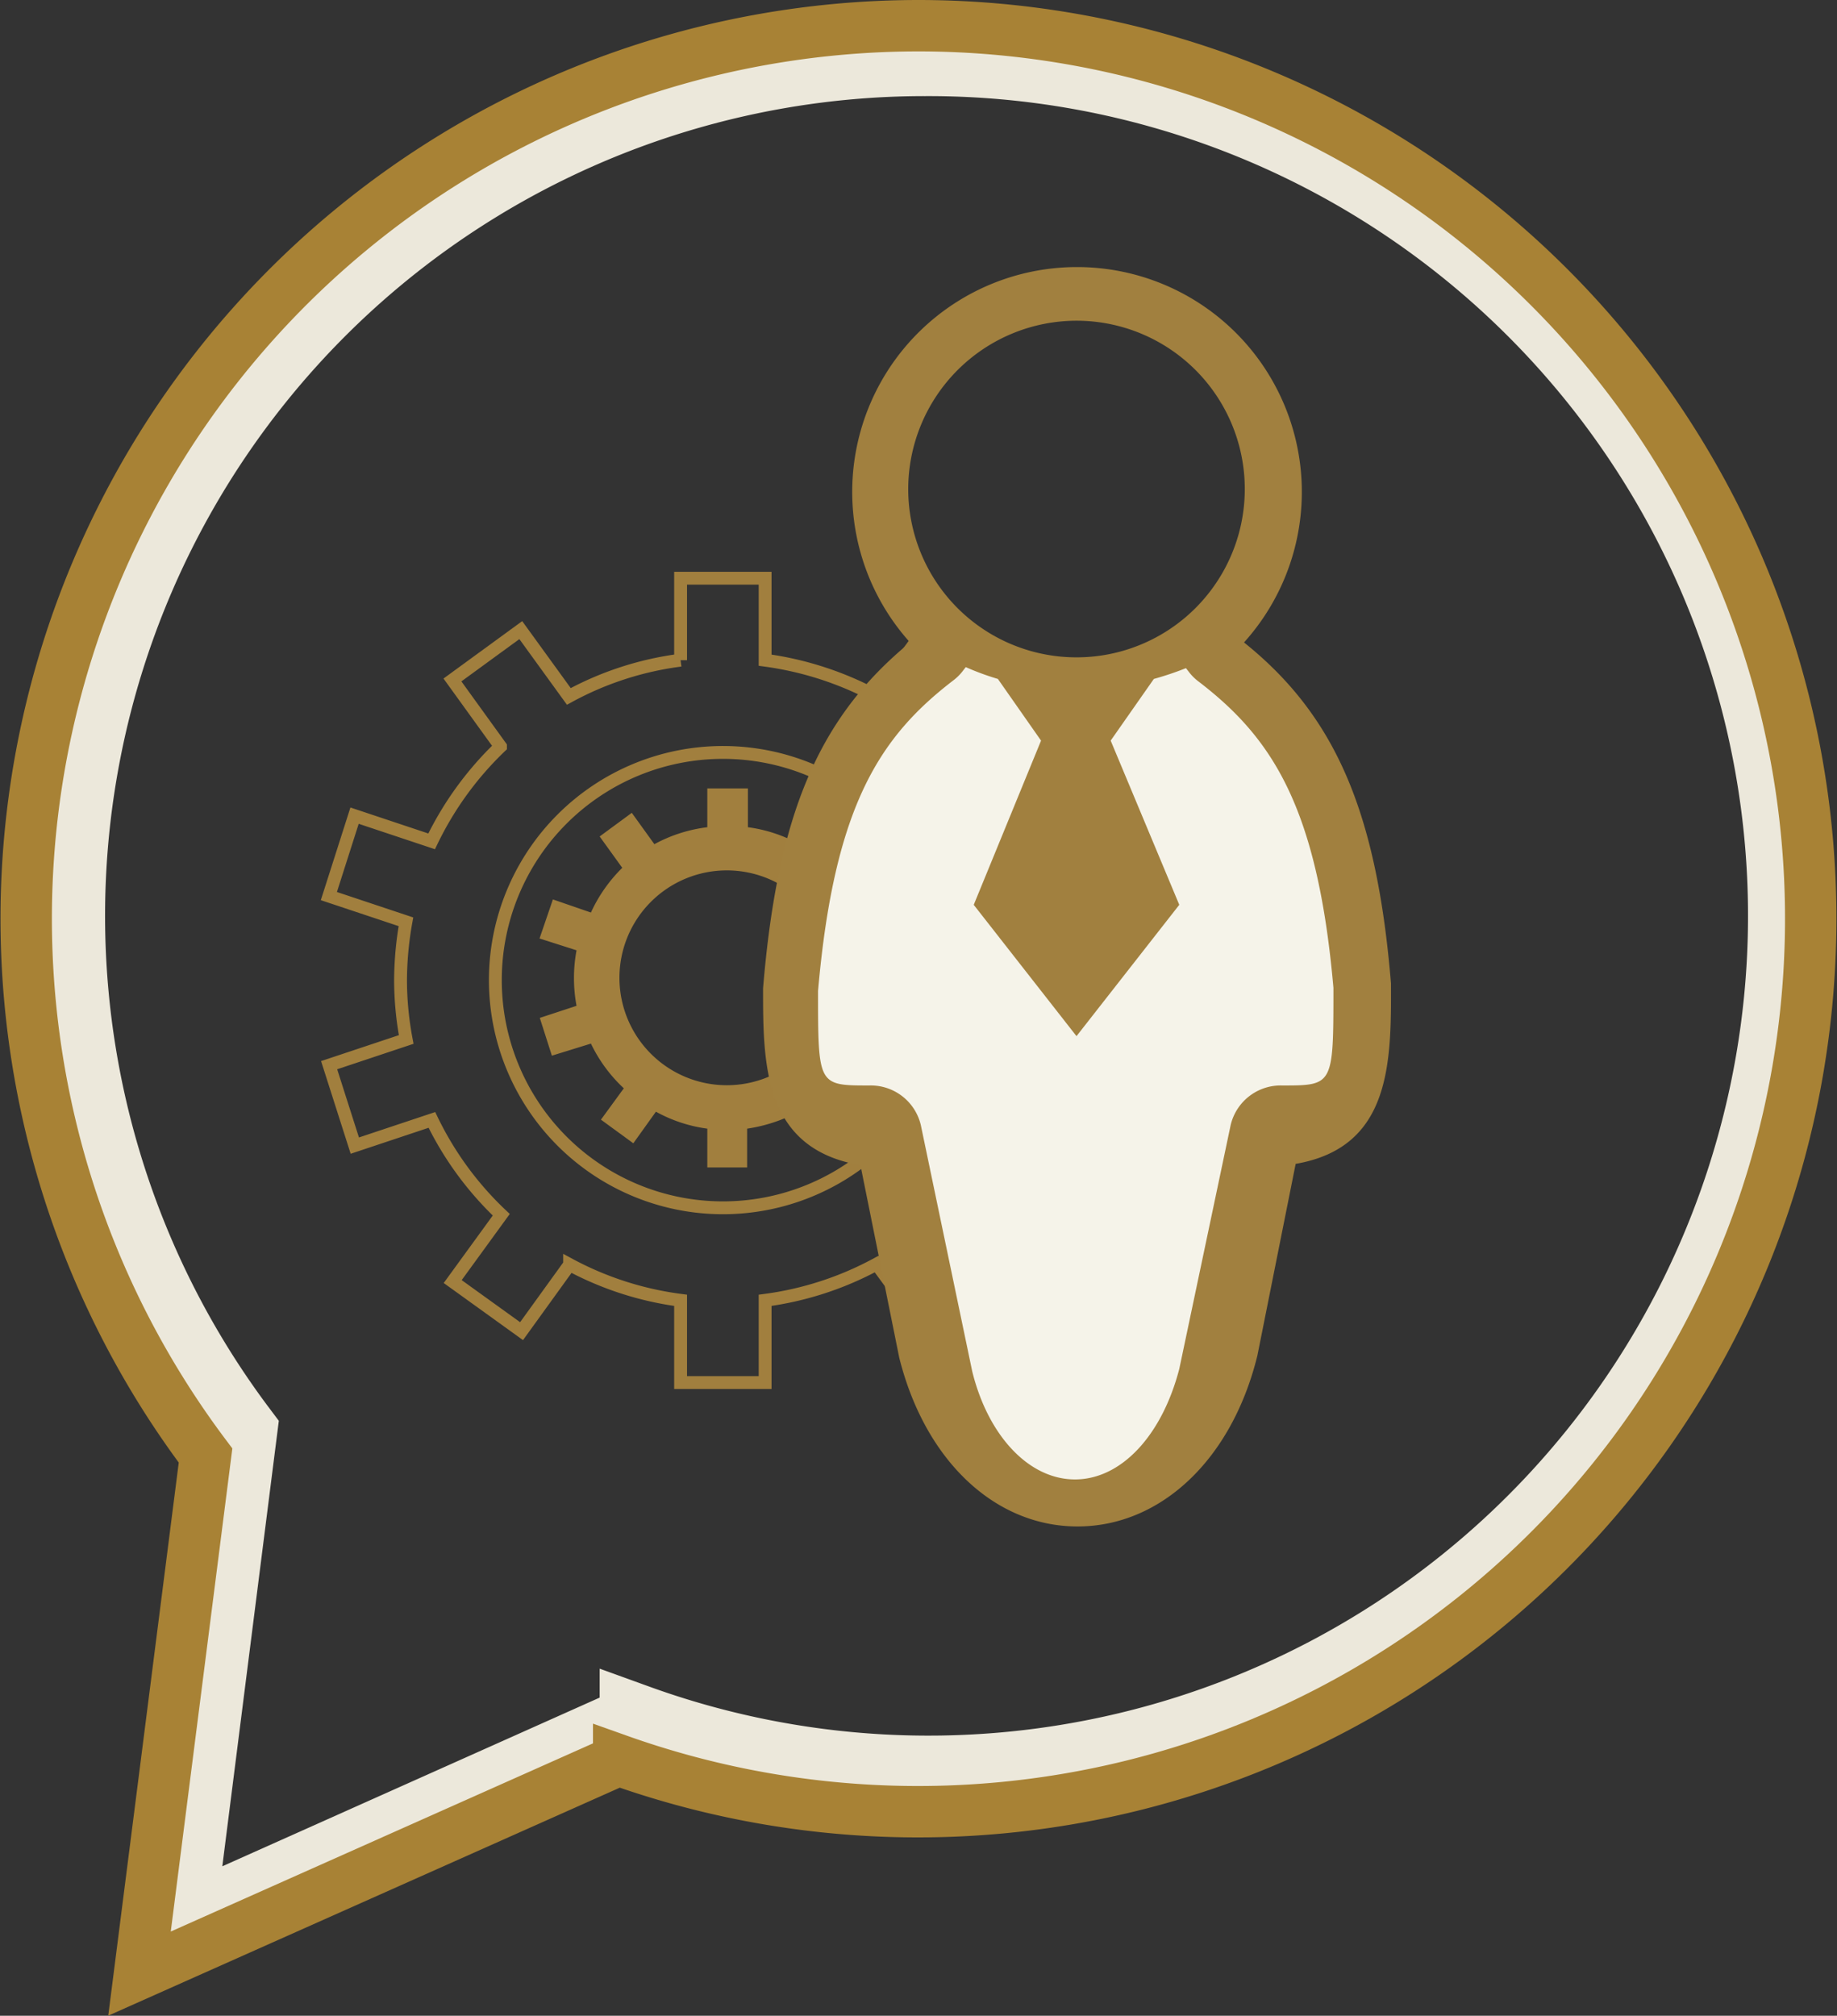 <?xml version="1.0" encoding="UTF-8"?> <svg xmlns="http://www.w3.org/2000/svg" viewBox="0 0 71.5 78.44"><rect x="0" y="0" width="71.5" height="78.44" fill="#333333" stroke="none"/><defs><style>.cls-1,.cls-2,.cls-3{fill:none;}.cls-1{stroke:#ece8db;stroke-width:2.9px;}.cls-2{stroke:#a88235;stroke-width:2px;}.cls-2,.cls-3{stroke-miterlimit:10;}.cls-3{stroke:#a17f3e;stroke-width:0.5px;}.cls-4{fill:#a17f3e;}.cls-5{fill:#f5f3e9;}.cls-6{fill:#a1803f;}</style></defs><g id="Слой_2" data-name="Слой 2"><g id="Слой_2-2" data-name="Слой 2"><path class="cls-1" d="M36,2.29A33.35,33.35,0,0,0,9.34,55.69L6.89,75l17.9-8A33.35,33.35,0,1,0,36,2.29Z"></path><path class="cls-2" d="M35.75,1A34.75,34.75,0,0,0,8,56.64L5.43,76.8l18.65-8.31A34.75,34.75,0,1,0,35.75,1Z"></path><path class="cls-3" d="M40.69,38.14a12.45,12.45,0,0,0-.22-2.3l3-1-1-3.13-3,1A12.75,12.75,0,0,0,36.76,29l1.87-2.6L36,24.5,34.1,27.09a12.75,12.75,0,0,0-4.32-1.4V22.5H26.49v3.19a12.36,12.36,0,0,0-4.35,1.41l-1.87-2.58-2.66,1.94,1.87,2.59a12.76,12.76,0,0,0-2.68,3.69l-3-1-1,3.13,3,1a13.15,13.15,0,0,0-.21,2.28,12.54,12.54,0,0,0,.22,2.3l-3,1,1,3.13,3-1a12.64,12.64,0,0,0,2.7,3.69l-1.89,2.6,2.68,1.93,1.87-2.59a12.52,12.52,0,0,0,4.32,1.39v3.2h3.29v-3.2a12.58,12.58,0,0,0,4.34-1.41L36,51.75l2.66-1.93-1.88-2.59a12.58,12.58,0,0,0,2.68-3.69l3,1,1-3.14-3-1A13.13,13.13,0,0,0,40.69,38.14ZM28.13,47A8.86,8.86,0,1,1,37,38.14,8.86,8.86,0,0,1,28.13,47Z"></path><path class="cls-4" d="M34.22,38.05a6.38,6.38,0,0,0-.1-1.08l1.43-.47L35.07,35l-1.44.47a5.75,5.75,0,0,0-1.26-1.74l.88-1.22L32,31.63l-.89,1.22a5.64,5.64,0,0,0-2-.66V30.68H27.53v1.51a5.79,5.79,0,0,0-2.06.66l-.88-1.22-1.25.92.88,1.22A5.88,5.88,0,0,0,23,35.51L21.52,35,21,36.52l1.44.46a5.88,5.88,0,0,0,0,2.16l-1.43.47.47,1.47L23,40.61a5.81,5.81,0,0,0,1.28,1.74l-.89,1.22,1.26.92.88-1.23a5.69,5.69,0,0,0,2,.66v1.51h1.55V43.92a6.11,6.11,0,0,0,2-.66L32,44.47l1.26-.91-.89-1.22a5.75,5.75,0,0,0,1.26-1.74l1.44.47.47-1.48-1.43-.46A6.38,6.38,0,0,0,34.22,38.05ZM28.3,42.23a4.18,4.18,0,1,1,4.17-4.18A4.18,4.18,0,0,1,28.3,42.23Z"></path><polyline class="cls-5" points="36.46 25.57 32.07 31.59 30.92 40.19 31.46 43.66 34.53 44.34 37.36 56 40.55 58.47 43.31 58.47 46.74 54.92 48.96 43.66 52.33 42.77 52.87 36.28 49.32 26.84 47.16 25.57 42.29 26.84"></polyline><path class="cls-6" d="M54.14,38.27C53.59,31.63,52,27.87,48.42,25a8.75,8.75,0,1,0-13,0c-3.56,2.92-5.16,6.69-5.72,13.46,0,2.94,0,6.24,3.79,6.88L35,52.83c1,4,3.72,6.57,6.94,6.57h0c3.22,0,6-2.58,7-6.65l1.49-7.46C54.15,44.65,54.15,41.34,54.14,38.27ZM41.9,12.48A6.55,6.55,0,1,1,35.35,19,6.56,6.56,0,0,1,41.9,12.48Zm8,29.76a2,2,0,0,0-2,1.54l-2,9.49c-.68,2.61-2.27,4.3-4.06,4.3s-3.38-1.69-4-4.21l-2-9.58a2,2,0,0,0-2-1.54c-2,0-2,0-2-3.68.63-7.21,2.41-9.89,5.26-12.08a1.88,1.88,0,0,0,.35-.34l.14-.18a10.33,10.33,0,0,0,1.25.46l1.68,2.4L37.9,35.21l4,5.11,4-5.11-2.67-6.39,1.68-2.4A12.35,12.35,0,0,0,46.16,26l.14.18a1.88,1.88,0,0,0,.35.34c2.86,2.19,4.63,4.87,5.25,11.92C51.9,42.24,51.9,42.24,49.9,42.24Z"></path></g></g></svg> 